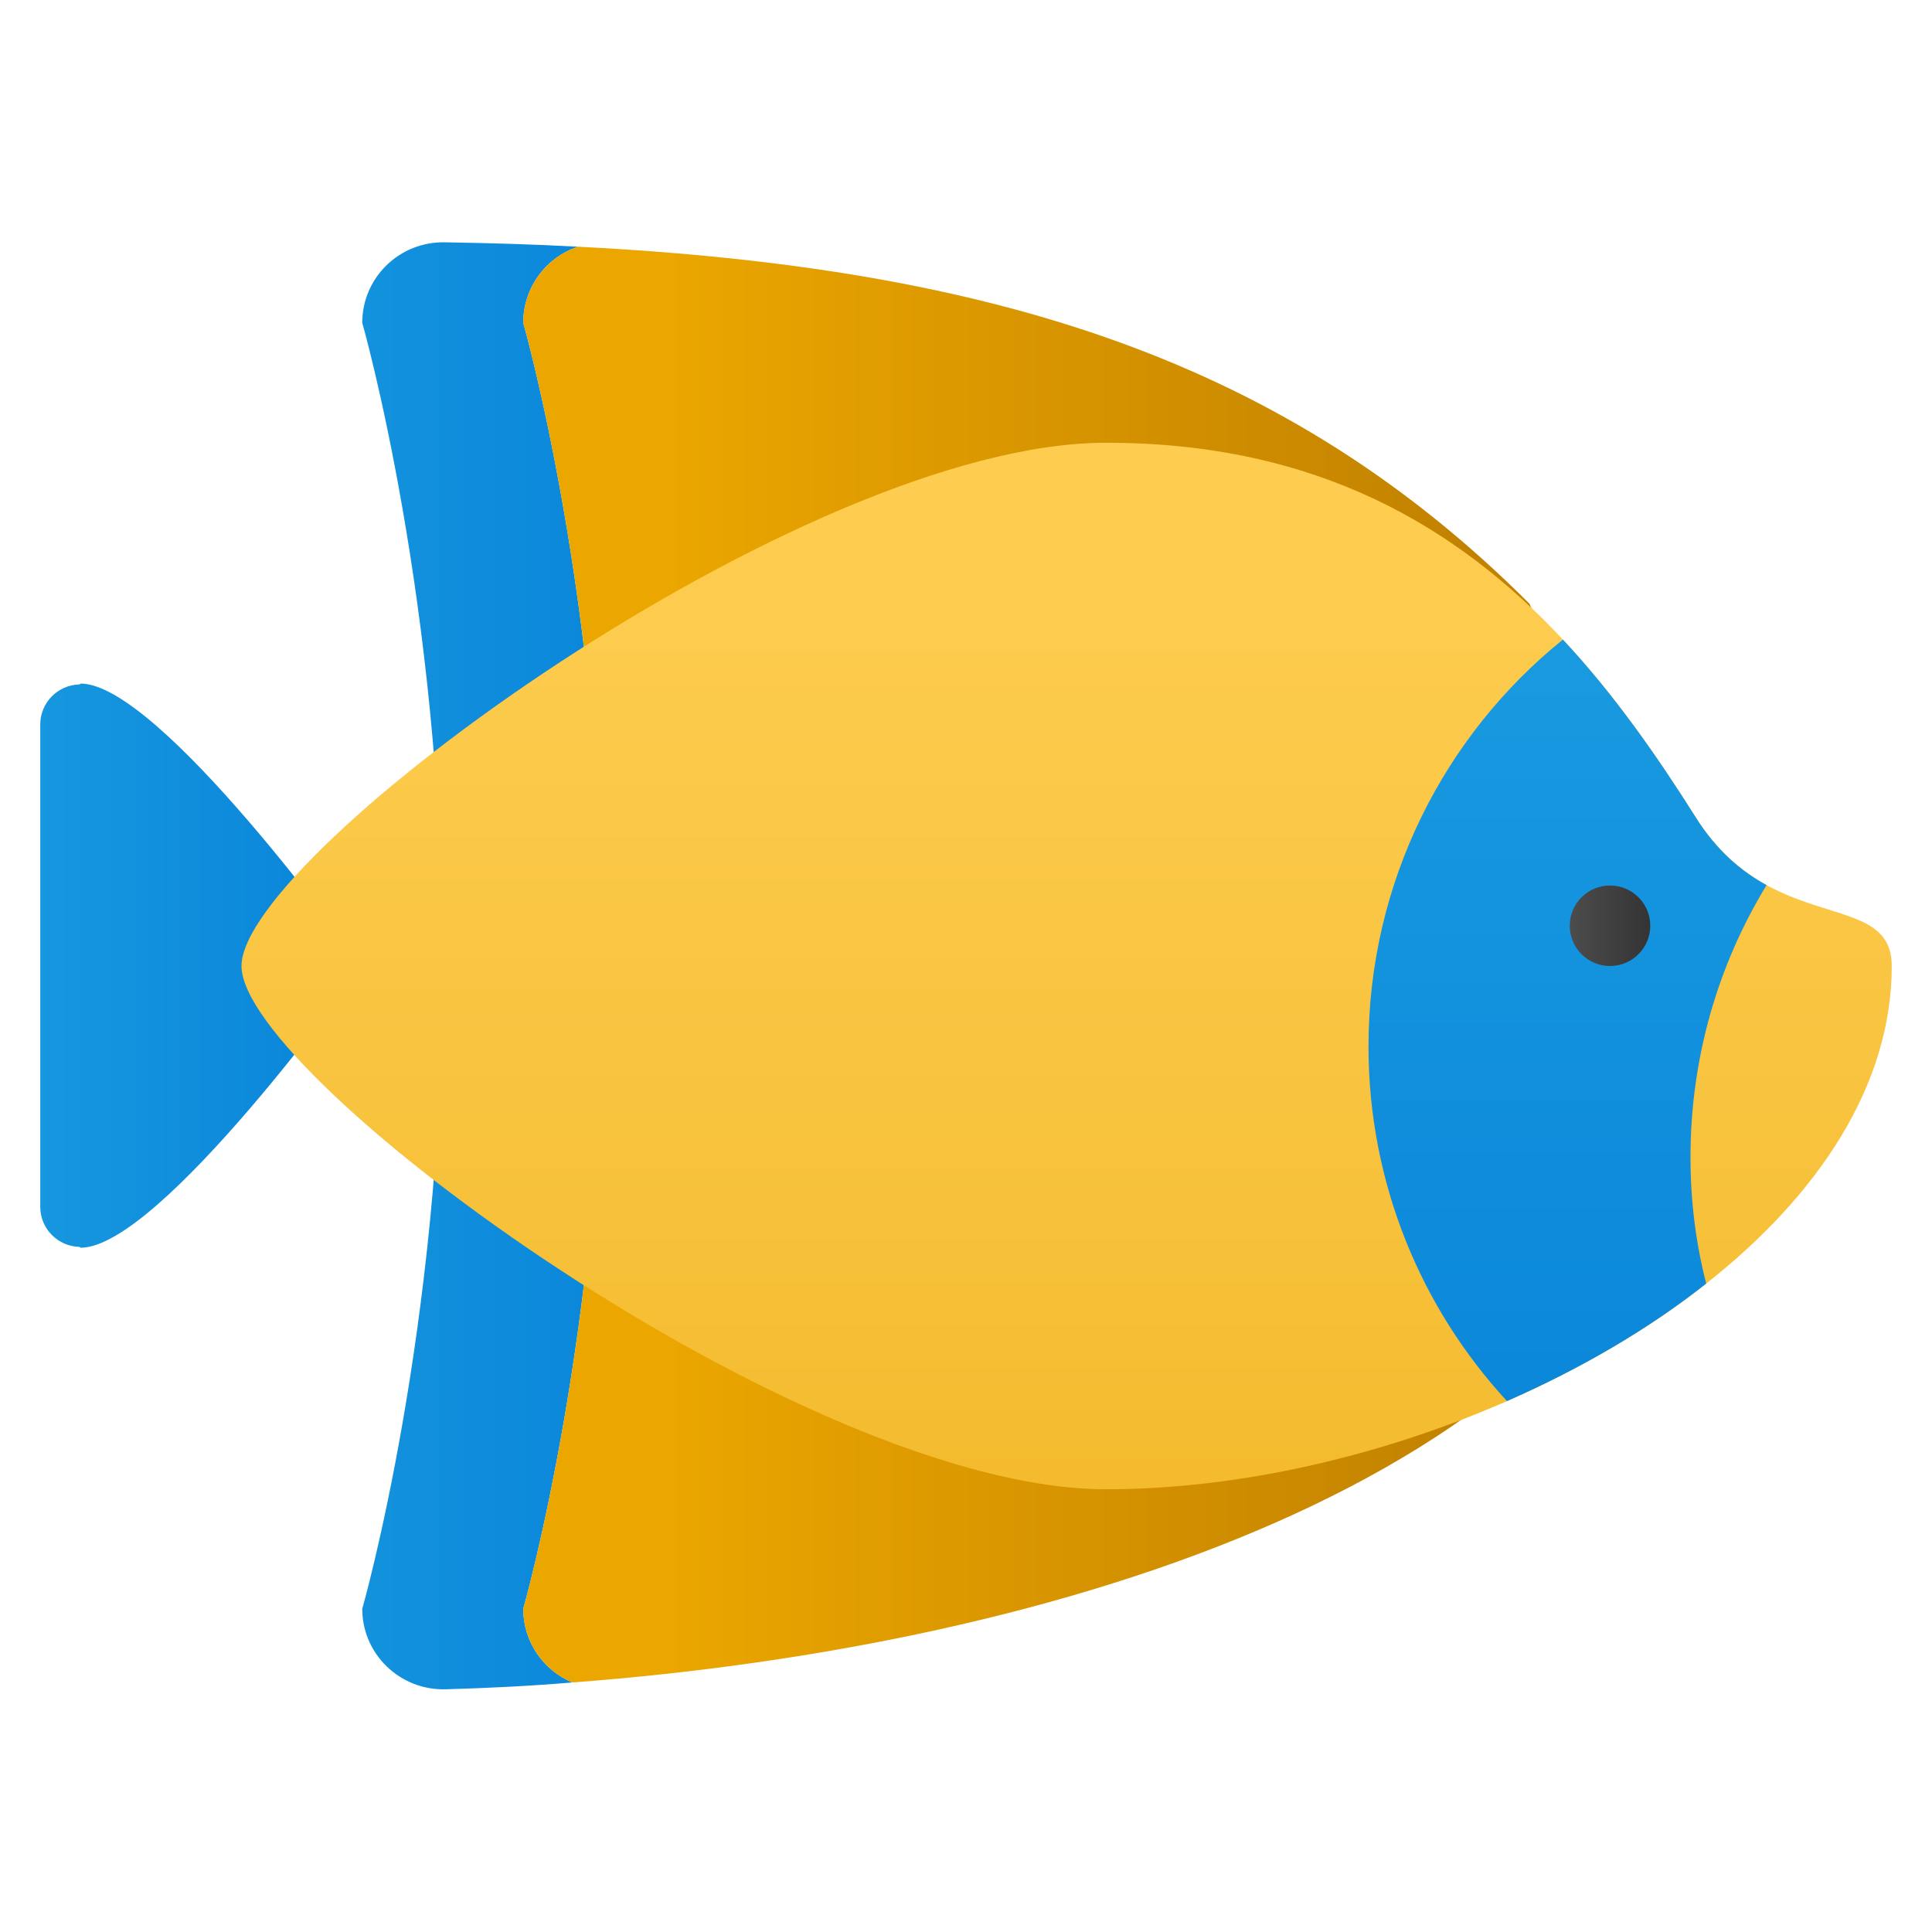 <svg xmlns="http://www.w3.org/2000/svg"  viewBox="0 0 48 48" width="96px" height="96px"><linearGradient id="jpBmjBTjVO4nkcPPogmeWa" x1="4.432" x2="17.933" y1="23.995" y2="23.995" gradientUnits="userSpaceOnUse"><stop offset="0" stop-color="#199ae0"/><stop offset="1" stop-color="#0782d8"/></linearGradient><path fill="url(#jpBmjBTjVO4nkcPPogmeWa)" d="M14.22,41.8c-1.06,0.09-2.11,0.14-3.15,0.17C9.94,42,9,41.1,9,39.97c0,0,2-6.97,2-15.97	S9,8.02,9,8.02c0-1.12,0.92-2.02,2.05-2c1.14,0.02,2.24,0.05,3.31,0.11C13.57,6.39,13,7.14,13,8.02c0,0,2,6.98,2,15.98	s-2,15.97-2,15.97C13,40.79,13.5,41.5,14.22,41.8z"/><linearGradient id="jpBmjBTjVO4nkcPPogmeWb" x1="16.568" x2="36.557" y1="23.965" y2="23.965" gradientUnits="userSpaceOnUse"><stop offset="0" stop-color="#eba600"/><stop offset="1" stop-color="#c28200"/></linearGradient><path fill="url(#jpBmjBTjVO4nkcPPogmeWb)" d="M42,24v4c-2.62,8.73-15.64,12.89-27.78,13.8C13.5,41.5,13,40.79,13,39.97c0,0,2-6.97,2-15.97	S13,8.02,13,8.02c0-0.88,0.57-1.63,1.36-1.89h0.01C24.75,6.66,31.98,8.98,38,15L42,24z"/><linearGradient id="jpBmjBTjVO4nkcPPogmeWc" x1="-.273" x2="9.688" y1="23.991" y2="23.991" gradientUnits="userSpaceOnUse"><stop offset="0" stop-color="#199ae0"/><stop offset="1" stop-color="#0782d8"/></linearGradient><path fill="url(#jpBmjBTjVO4nkcPPogmeWc)" d="M8.994,23.991C8.994,23.991,9,23.983,9,23.983H8.988c-0.132-0.185-5.015-7-6.988-7	l-0.021,0.021C1.437,17.016,1,17.455,1,18v5.983V24v5.983c0,0.545,0.437,0.984,0.979,0.996L2,31c1.973,0,6.856-6.815,6.988-7H9	C9,24,8.994,23.992,8.994,23.991z"/><linearGradient id="jpBmjBTjVO4nkcPPogmeWd" x1="26.5" x2="26.5" y1="5.886" y2="44.075" gradientUnits="userSpaceOnUse"><stop offset="0" stop-color="#ffcf54"/><stop offset=".261" stop-color="#fdcb4d"/><stop offset=".639" stop-color="#f7c13a"/><stop offset="1" stop-color="#f0b421"/></linearGradient><path fill="url(#jpBmjBTjVO4nkcPPogmeWd)" d="M47,24c0,2.97-1.83,5.7-4.61,7.89c-1.44,1.14-3.13,2.12-4.95,2.92	C34.29,36.19,30.75,37,27.48,37C19.93,37,6,26.79,6,24c0-2.79,13.93-13,21.48-13c5.26,0,8.74,2.1,11.35,4.89	c1.27,1.36,2.33,2.88,3.29,4.4c0.53,0.85,1.15,1.36,1.77,1.7C45.46,22.85,47,22.62,47,24z"/><linearGradient id="jpBmjBTjVO4nkcPPogmeWe" x1="38.945" x2="38.945" y1="15.773" y2="40.194" gradientUnits="userSpaceOnUse"><stop offset="0" stop-color="#199ae0"/><stop offset="1" stop-color="#0782d8"/></linearGradient><path fill="url(#jpBmjBTjVO4nkcPPogmeWe)" d="M42,28.75c0,1.08,0.13,2.13,0.39,3.14c-1.44,1.14-3.13,2.12-4.95,2.92	C35.31,32.5,34,29.4,34,26c0-4.08,1.88-7.73,4.83-10.11c1.27,1.36,2.33,2.88,3.29,4.4c0.53,0.85,1.15,1.36,1.77,1.7	C42.69,23.96,42,26.27,42,28.75z"/><linearGradient id="jpBmjBTjVO4nkcPPogmeWf" x1="39" x2="41" y1="23" y2="23" gradientUnits="userSpaceOnUse"><stop offset="0" stop-color="#4c4c4c"/><stop offset="1" stop-color="#343434"/></linearGradient><circle cx="40" cy="23" r="1" fill="url(#jpBmjBTjVO4nkcPPogmeWf)"/></svg>